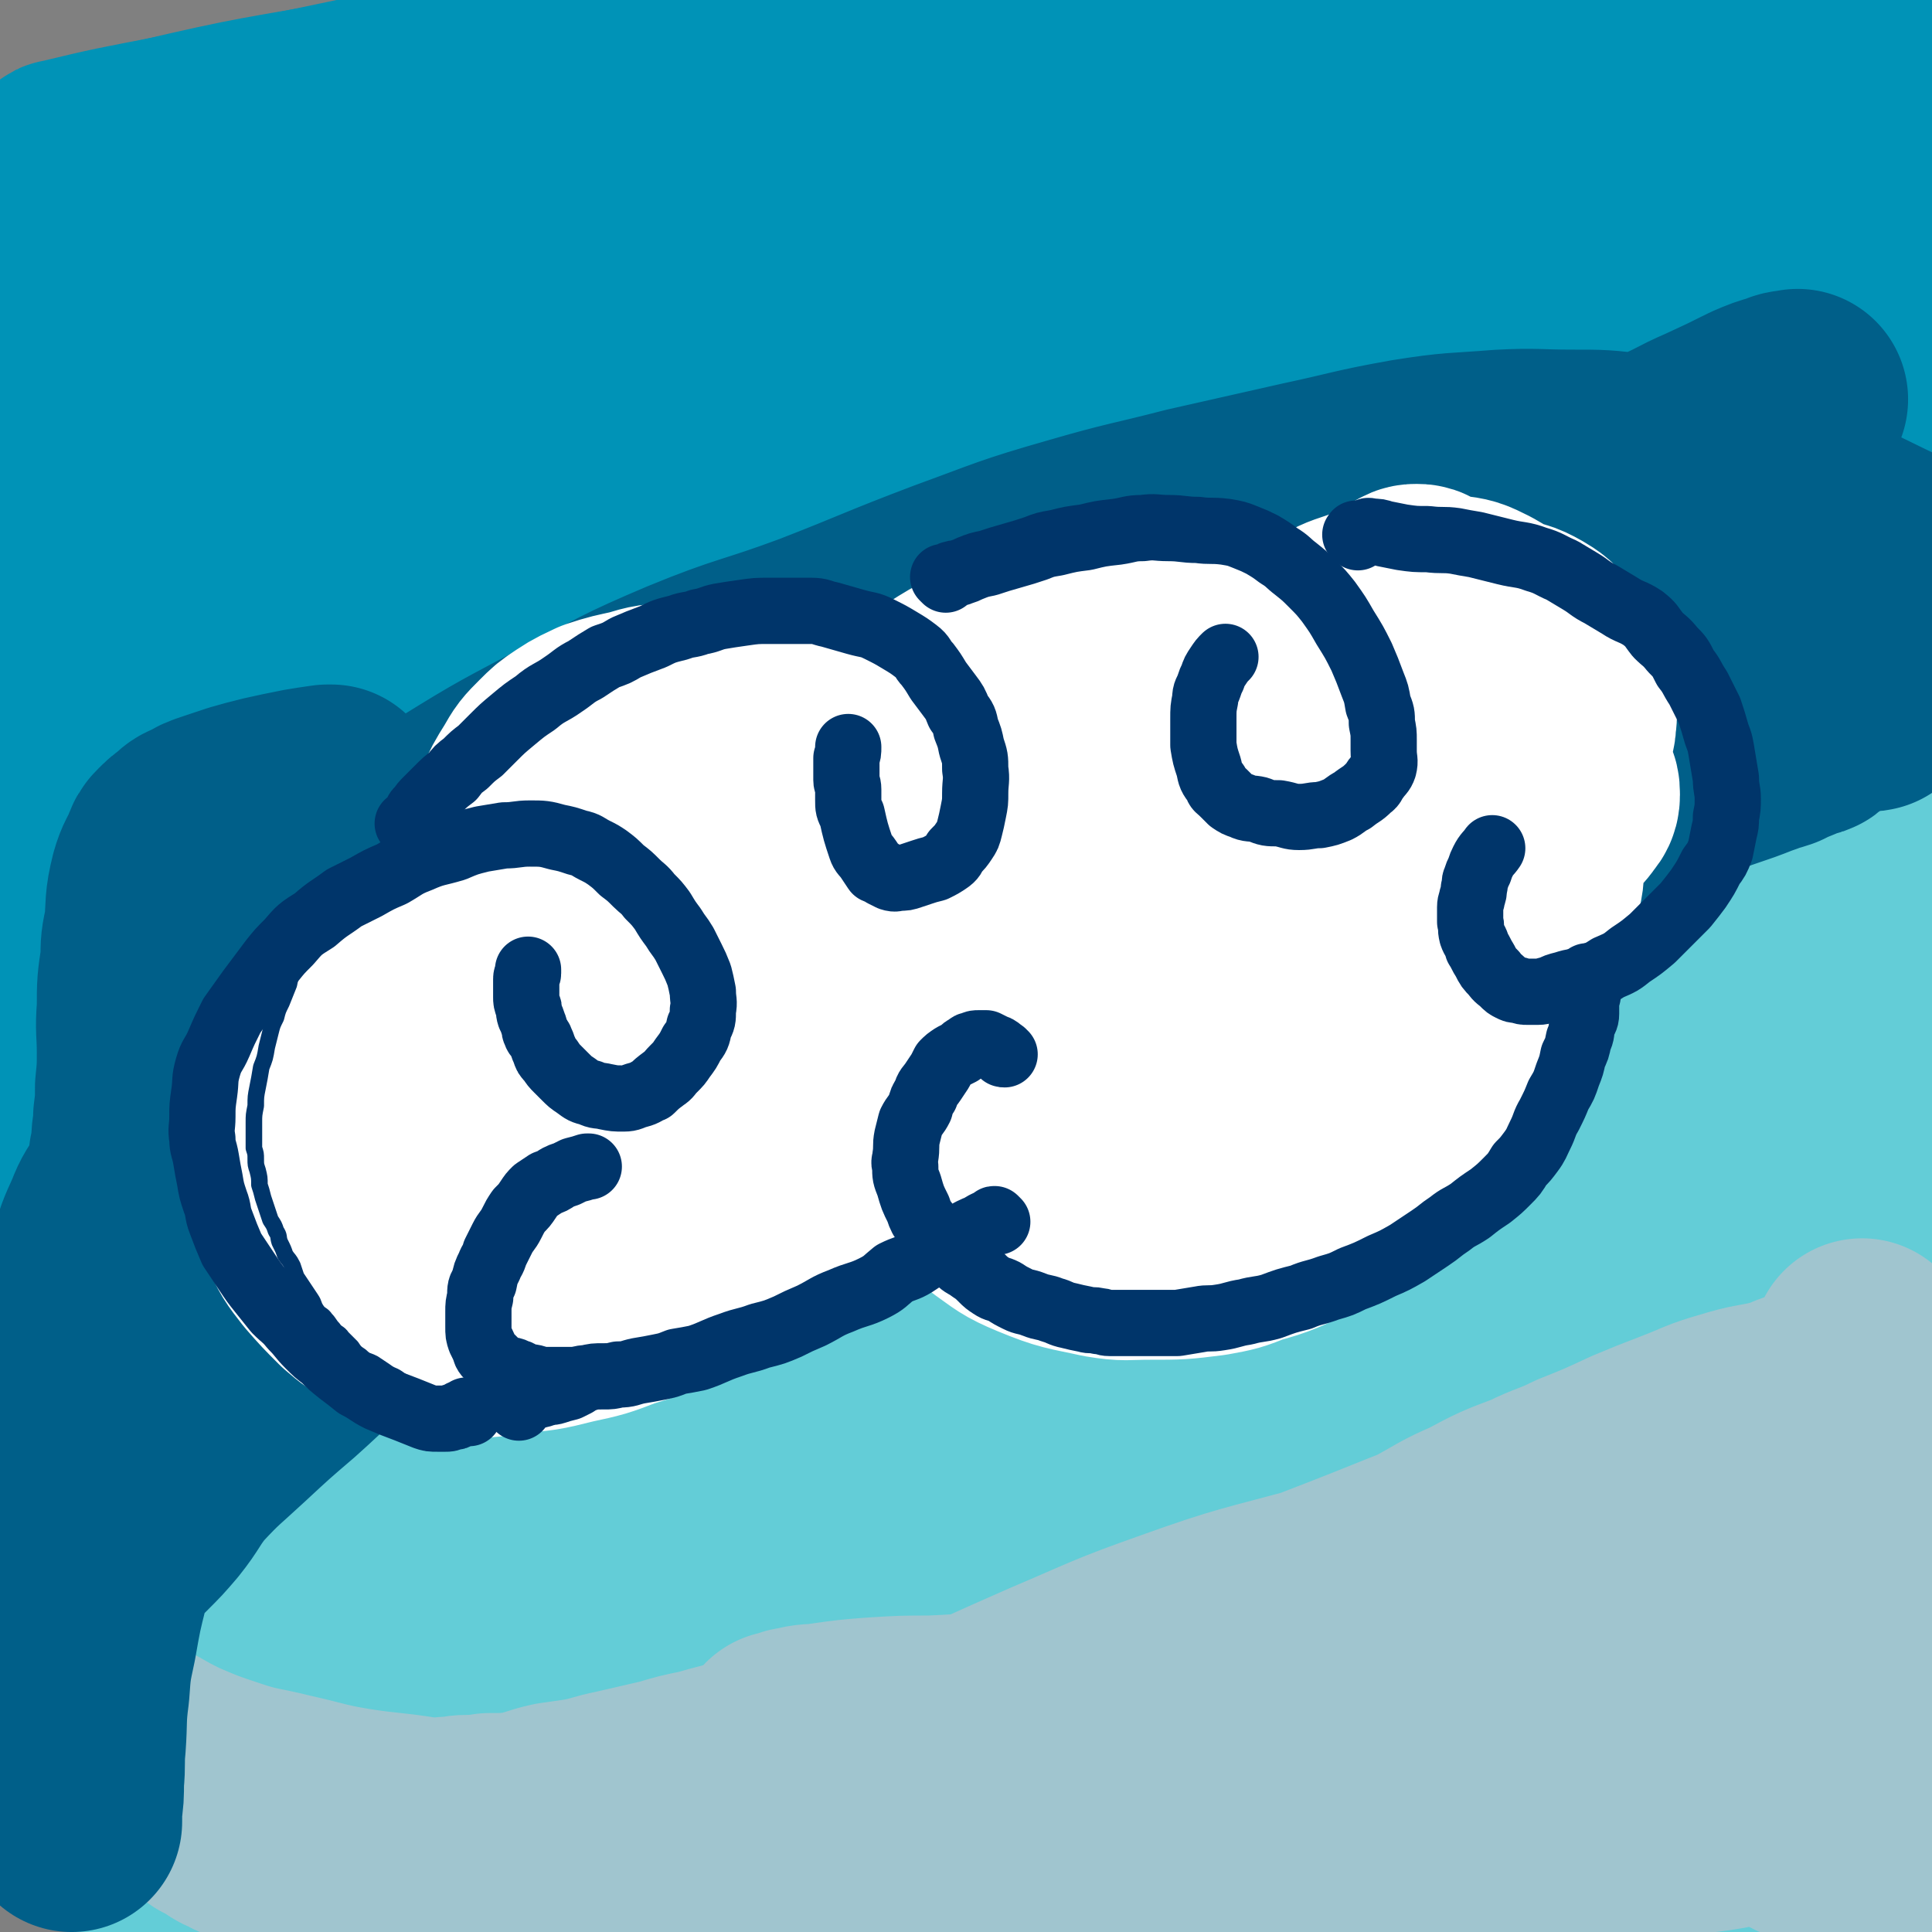 <svg viewBox='0 0 1050 1050' version='1.1' xmlns='http://www.w3.org/2000/svg' xmlns:xlink='http://www.w3.org/1999/xlink'><rect x="0" y="0" width="1050" height="1050" fill="#808080" stroke="none"/><g fill='none' stroke='rgb(0,147,183)' stroke-width='120' stroke-linecap='round' stroke-linejoin='round'><path d='M1011,186c-1,-1 -1,-1 -1,-1 -1,-1 0,0 0,0 0,-1 0,-2 -1,-4 -2,-2 -1,-3 -4,-5 -5,-4 -5,-5 -12,-7 -17,-7 -17,-7 -35,-11 -31,-7 -31,-7 -62,-10 -46,-5 -46,-5 -91,-7 -56,-4 -56,-4 -111,-7 -64,-2 -64,-1 -128,-2 -59,-1 -59,-2 -118,-2 -89,1 -89,2 -178,4 -27,0 -27,0 -54,0 -24,0 -24,0 -48,-2 -3,0 -6,0 -6,-1 1,-1 4,-2 7,-3 23,-9 22,-12 46,-17 77,-16 77,-15 156,-24 78,-9 78,-10 157,-12 151,-5 151,-4 303,-1 104,2 139,8 208,10 14,0 -20,-3 -41,-5 -150,-10 -150,-13 -301,-20 -83,-3 -83,-3 -167,0 -127,5 -127,6 -254,16 -41,3 -41,4 -81,11 -52,9 -52,10 -102,21 -13,3 -12,4 -24,8 -5,1 -9,2 -9,2 0,0 4,-3 9,-4 62,-12 62,-15 125,-23 97,-13 97,-15 195,-19 191,-8 192,-2 383,-5 85,-2 139,7 171,-4 15,-5 -38,-21 -78,-28 -82,-13 -83,-9 -167,-11 -86,-2 -86,-1 -172,2 -86,3 -86,2 -172,11 -78,8 -77,10 -155,23 -56,10 -57,9 -112,22 -41,10 -41,12 -81,24 0,1 0,1 0,2 '/><path d='M36,93c-1,-1 -2,-1 -1,-1 29,-7 30,-7 61,-13 127,-25 127,-28 255,-50 92,-15 92,-19 184,-24 192,-9 193,-8 385,-3 60,1 61,3 118,14 9,1 8,5 15,11 3,4 4,4 6,9 3,4 8,9 3,10 -33,8 -39,7 -79,8 -97,3 -97,-1 -193,2 -97,3 -97,4 -193,10 -102,7 -103,6 -205,17 -57,6 -58,6 -115,17 -35,7 -35,9 -70,19 -15,5 -16,4 -30,10 -5,2 -5,3 -8,7 -1,0 -1,0 0,1 11,1 11,2 24,2 54,-3 54,-4 109,-8 79,-6 79,-9 158,-12 92,-4 93,-7 185,-1 148,9 148,12 295,31 27,4 33,7 52,15 3,2 -3,6 -8,6 -65,-2 -65,-6 -131,-10 -93,-6 -93,-8 -186,-11 -104,-3 -104,-2 -208,-1 -107,2 -107,0 -213,9 -67,5 -67,7 -134,19 -36,7 -35,9 -70,19 -16,5 -15,6 -30,12 -5,2 -5,2 -9,4 -2,1 -4,2 -3,2 4,1 7,0 13,-1 58,-6 58,-8 116,-14 92,-9 92,-15 184,-17 199,-3 200,-5 399,8 141,9 227,20 281,36 24,7 -63,11 -126,10 -198,-4 -198,-16 -396,-20 -88,-2 -89,-2 -177,7 -82,9 -82,13 -163,29 -11,3 -11,4 -22,9 -3,2 -3,2 -5,4 -1,1 -1,2 0,2 10,2 11,2 21,2 58,-3 58,-5 116,-9 101,-6 101,-11 201,-12 112,0 112,3 224,11 154,12 154,11 307,30 35,5 35,8 68,18 6,2 15,7 11,7 -26,-1 -36,-5 -72,-9 -96,-13 -96,-17 -193,-25 -101,-9 -101,-8 -203,-8 -101,-1 -101,-1 -202,4 -74,4 -75,3 -149,13 -40,6 -40,7 -78,19 -15,4 -15,6 -28,13 -4,2 -4,3 -7,6 -1,1 -1,2 0,2 36,6 37,8 74,9 81,0 81,-5 162,-7 90,-3 90,-7 180,-2 195,10 197,7 390,31 46,5 44,14 89,28 18,5 38,10 36,11 -4,1 -24,-3 -48,-7 -99,-19 -98,-27 -197,-40 -104,-13 -105,-12 -211,-13 -214,-2 -215,-6 -428,7 -59,4 -59,11 -115,26 -5,2 -12,7 -8,8 26,1 34,-2 68,-5 83,-6 82,-9 165,-13 93,-5 93,-6 186,-5 109,0 109,-3 218,7 96,8 97,8 192,28 86,18 86,22 170,48 6,2 15,9 10,9 -24,1 -34,-1 -67,-6 -96,-13 -96,-19 -192,-30 -108,-11 -109,-10 -217,-14 -106,-4 -106,-6 -212,-1 -132,6 -133,9 -264,24 -10,1 -24,5 -18,8 15,7 29,10 60,12 82,3 83,-3 165,-4 96,-1 96,-4 193,-1 108,3 109,1 217,15 147,18 148,18 293,50 23,5 57,25 42,23 -63,-8 -98,-27 -198,-43 -102,-16 -102,-14 -205,-21 -113,-9 -114,-14 -227,-10 -154,5 -156,6 -307,28 -29,4 -49,11 -53,22 -3,9 18,15 39,17 69,7 70,2 140,2 98,-1 99,-9 197,-4 191,9 193,5 382,31 81,11 80,19 158,42 7,2 16,8 11,8 -38,5 -48,4 -97,2 -91,-6 -91,-11 -182,-18 -92,-6 -92,-9 -184,-9 -89,0 -90,1 -179,9 -76,6 -76,7 -152,19 -35,5 -35,5 -68,14 -12,3 -12,4 -23,10 -3,2 -6,3 -6,6 -1,3 0,6 4,6 45,8 46,10 92,11 84,1 84,-7 169,-7 101,-1 101,-3 201,5 174,13 176,10 348,37 43,7 59,18 81,30 6,3 -12,1 -23,-1 -97,-13 -96,-17 -193,-28 -97,-12 -97,-13 -194,-19 -104,-5 -105,-9 -209,-4 -139,5 -139,9 -278,25 -15,2 -16,3 -30,10 -4,2 -11,7 -7,8 22,4 29,3 58,3 95,-2 95,-7 190,-8 116,0 117,-2 233,5 113,7 113,10 226,22 87,10 89,2 174,21 59,14 59,20 114,46 6,3 4,6 6,12 1,2 3,5 1,5 -50,-9 -53,-12 -106,-22 -95,-19 -94,-24 -190,-36 -100,-12 -100,-10 -201,-13 -100,-3 -101,-8 -200,1 -114,10 -115,15 -227,38 -18,3 -17,6 -33,15 -5,2 -5,3 -10,7 -1,1 -3,3 -1,3 25,6 27,8 55,9 94,3 94,-1 188,0 115,1 116,-3 230,5 112,8 113,9 223,27 115,19 116,21 228,48 14,4 34,15 24,14 -90,-11 -111,-22 -224,-39 -94,-14 -94,-15 -189,-23 -97,-8 -98,-11 -195,-10 -67,1 -67,6 -134,14 -53,7 -53,7 -105,17 -27,6 -28,5 -54,14 -10,4 -11,5 -18,13 -4,4 -7,8 -3,10 26,14 30,17 64,22 81,13 82,8 164,13 95,6 95,1 189,10 106,10 106,13 211,29 108,18 108,19 215,39 7,2 21,7 14,5 -98,-22 -111,-31 -225,-53 -95,-18 -96,-22 -193,-26 -197,-8 -199,-10 -396,2 -59,4 -59,12 -116,28 -6,2 -8,5 -9,9 -1,1 1,3 4,3 57,2 57,3 114,1 91,-4 91,-10 183,-12 79,-2 79,-3 159,3 92,7 92,10 183,22 63,8 63,8 125,18 28,5 28,5 56,12 7,2 12,3 14,6 1,1 -4,1 -7,1 -49,-6 -48,-8 -97,-14 -81,-9 -81,-9 -162,-17 -77,-8 -77,-10 -155,-14 -56,-3 -56,-2 -112,-2 -26,0 -26,0 -53,1 -7,0 -12,1 -13,1 -1,0 5,-1 10,-2 49,-4 49,-5 99,-7 73,-3 73,-4 146,-4 76,1 76,2 152,5 68,3 68,3 136,7 40,3 40,3 81,6 28,1 28,1 57,3 14,1 14,2 28,2 9,0 9,0 18,-1 4,0 4,-1 9,-2 2,0 2,0 4,-1 1,-1 1,-1 2,-2 1,-3 2,-3 2,-7 0,-7 -1,-7 -1,-14 0,-10 0,-10 0,-21 0,-16 -1,-16 0,-31 0,-16 -1,-16 2,-31 3,-17 4,-17 9,-34 5,-13 6,-13 11,-26 7,-15 8,-15 14,-31 4,-13 6,-13 8,-27 3,-17 0,-17 0,-35 0,-14 0,-14 0,-29 0,-14 0,-14 0,-27 0,-10 0,-10 0,-19 0,-7 0,-7 0,-15 0,-4 0,-4 0,-8 0,-1 0,-1 0,-3 0,-1 0,-1 0,-2 0,0 0,-1 0,-1 0,1 1,2 0,3 -2,7 -2,7 -5,13 -6,10 -8,8 -14,19 -8,16 -8,17 -14,34 -5,14 -5,15 -9,29 -5,17 -5,17 -8,34 -2,11 -2,11 -4,22 -1,7 0,7 -1,14 -1,5 -2,5 -2,10 -1,2 0,2 0,5 0,1 0,1 0,1 0,1 0,1 0,1 -1,0 -1,0 -1,-1 -1,-8 -1,-8 -1,-16 -1,-16 -2,-16 -2,-32 -1,-24 -1,-24 0,-49 1,-19 0,-19 2,-38 3,-18 2,-18 7,-35 3,-14 4,-14 9,-27 5,-17 7,-24 11,-34 '/><path d='M55,271c-1,-1 -1,-1 -1,-1 -2,-4 -2,-4 -4,-7 -2,-5 -2,-5 -4,-9 -2,-4 -2,-4 -5,-7 -2,-2 -2,-2 -4,-4 -2,-2 -1,-2 -3,-4 -1,-1 -1,-1 -2,-1 0,0 -1,0 -1,0 -1,2 -1,3 -1,5 1,8 2,8 3,16 3,18 3,18 5,37 3,18 3,18 4,36 2,22 2,22 3,45 2,26 3,26 3,52 1,27 -1,27 -1,54 0,24 0,25 0,49 0,27 -1,27 -1,55 0,29 1,29 2,58 1,31 1,31 1,61 0,29 0,29 1,57 0,24 0,24 1,47 0,17 0,17 1,34 1,13 2,13 3,25 0,9 0,9 0,17 0,6 0,6 0,11 0,2 0,2 1,4 0,1 1,1 1,2 0,1 0,1 0,1 0,-3 0,-3 0,-7 0,-14 1,-14 1,-28 0,-24 1,-24 0,-49 -1,-27 -1,-27 -2,-54 -2,-27 -2,-27 -2,-55 -1,-23 -2,-23 -2,-46 0,-22 1,-22 1,-44 0,-21 0,-21 0,-43 1,-22 1,-22 2,-45 1,-25 1,-25 1,-49 0,-19 0,-19 -1,-37 -1,-9 0,-9 -1,-19 -1,-8 -1,-8 -2,-16 -1,-3 -1,-3 -1,-7 0,-1 0,-1 0,-2 0,0 0,0 0,0 0,2 0,2 0,4 0,15 0,15 0,30 0,28 2,28 1,56 0,32 -2,32 -2,64 -1,38 0,38 -1,76 -1,40 -1,40 -4,79 -2,32 -4,32 -5,63 -1,23 0,23 0,47 0,15 -1,15 -1,31 -1,8 0,8 0,16 0,5 0,5 0,9 0,2 0,2 0,5 0,1 0,1 0,2 0,1 0,1 0,2 0,0 0,0 0,0 1,-1 1,0 2,-1 0,-14 -1,-14 -1,-27 0,-27 0,-27 1,-55 0,-35 0,-35 1,-71 0,-34 0,-34 0,-68 0,-27 1,-27 0,-53 -1,-32 -1,-32 -3,-64 0,-9 0,-9 -2,-18 0,-5 -1,-5 -2,-10 0,-2 0,-2 -1,-4 0,0 0,-1 0,-1 0,1 0,2 0,4 1,14 1,14 2,29 1,28 2,28 2,56 0,37 0,37 -2,73 -1,33 -1,33 -5,66 -2,20 -3,20 -7,40 -1,3 -1,3 -2,6 '/></g>
<g fill='none' stroke='rgb(99,205,215)' stroke-width='120' stroke-linecap='round' stroke-linejoin='round'><path d='M973,429c-1,-1 -1,-1 -1,-1 -1,-1 0,0 0,0 -1,1 -2,0 -3,1 -4,1 -4,1 -7,3 -7,3 -7,4 -14,7 -14,6 -14,7 -29,12 -21,8 -22,7 -44,15 -28,11 -28,11 -56,22 -41,17 -41,18 -82,35 -36,16 -37,14 -73,30 -42,19 -41,20 -82,41 -36,18 -36,18 -72,37 -28,16 -28,16 -56,32 -16,10 -16,10 -31,20 -9,6 -9,6 -17,12 -3,3 -3,3 -7,5 0,1 -1,1 -1,1 3,-2 4,-3 9,-5 31,-16 31,-15 62,-31 49,-25 48,-26 98,-50 60,-29 59,-31 121,-56 63,-26 63,-25 128,-46 98,-33 99,-32 198,-62 21,-6 35,-10 42,-10 3,-1 -11,7 -22,10 -65,17 -67,12 -132,30 -57,16 -57,17 -112,37 -122,45 -123,43 -243,92 -57,23 -56,24 -110,53 -84,45 -84,46 -166,95 -33,20 -33,19 -65,41 -21,16 -20,17 -41,34 -9,7 -9,7 -18,15 -4,3 -5,4 -7,6 0,0 2,0 3,-1 18,-10 18,-11 36,-22 49,-29 49,-30 99,-57 57,-32 58,-32 117,-61 63,-31 63,-32 128,-60 62,-27 62,-25 126,-49 56,-21 56,-23 114,-40 39,-12 40,-10 80,-19 18,-4 18,-4 36,-7 5,-1 5,-2 11,-2 0,0 2,0 1,1 -12,7 -14,7 -27,13 -37,18 -36,20 -74,36 -50,23 -50,22 -101,44 -59,25 -59,24 -117,51 -119,56 -121,52 -237,114 -87,46 -86,49 -169,101 -27,16 -62,40 -52,35 23,-12 58,-37 118,-69 72,-39 71,-42 147,-73 163,-66 163,-68 331,-121 121,-38 123,-31 248,-60 20,-4 51,-11 41,-6 -33,16 -63,27 -129,48 -62,21 -64,16 -127,37 -65,21 -65,22 -128,47 -68,26 -68,27 -134,56 -61,26 -61,26 -121,55 -57,27 -57,27 -113,56 -39,20 -41,17 -77,41 -26,16 -23,20 -47,39 -13,11 -13,10 -27,20 -6,5 -6,5 -12,9 0,0 0,0 0,0 19,-7 19,-5 37,-13 65,-30 63,-33 128,-62 84,-38 84,-39 170,-73 88,-34 88,-38 179,-64 131,-36 132,-31 266,-61 31,-7 31,-6 62,-12 3,0 8,-1 6,0 -14,6 -19,7 -38,14 -55,18 -55,18 -111,36 -56,18 -57,16 -113,35 -58,20 -57,22 -114,44 -56,22 -57,21 -112,45 -49,21 -48,23 -96,47 -40,20 -40,21 -79,41 -17,8 -17,7 -34,15 -7,3 -7,3 -13,7 0,0 0,0 0,0 32,-12 32,-12 64,-25 67,-25 66,-27 135,-50 83,-29 82,-33 167,-54 147,-37 148,-36 297,-64 51,-9 54,-10 103,-11 5,0 9,7 5,9 -32,17 -38,17 -78,29 -56,16 -57,13 -115,27 -68,18 -69,17 -137,36 -124,35 -124,33 -247,74 -63,21 -74,25 -124,49 -5,2 7,4 14,3 63,-10 63,-12 125,-25 88,-18 88,-20 176,-36 76,-13 76,-15 153,-21 106,-9 107,-7 214,-8 31,0 38,2 63,5 3,0 -4,2 -7,2 -23,4 -23,4 -45,7 -51,8 -51,7 -103,14 -42,6 -42,6 -85,12 -36,5 -36,5 -73,10 -22,3 -22,3 -44,6 -9,2 -9,3 -18,4 -4,1 -4,1 -7,1 0,0 0,0 0,0 27,1 27,1 54,1 45,0 45,-1 90,-1 46,-1 46,-1 91,-1 28,0 28,0 57,0 15,0 15,0 30,0 7,0 7,0 14,0 2,0 2,-1 5,-1 2,0 2,0 3,0 1,0 1,0 1,0 0,-3 1,-3 0,-7 -2,-9 -2,-10 -5,-19 -5,-14 -7,-13 -13,-27 -9,-26 -11,-26 -17,-52 -6,-22 -5,-22 -7,-45 -2,-17 -2,-17 -1,-34 1,-18 1,-18 4,-36 3,-20 3,-20 8,-39 4,-19 5,-19 10,-38 5,-19 5,-19 10,-38 3,-15 3,-15 6,-30 2,-14 2,-14 5,-29 1,-11 1,-11 3,-23 0,-6 0,-6 1,-13 1,-4 1,-4 1,-9 0,-3 0,-3 0,-6 0,-2 0,-2 0,-5 0,-1 1,-1 1,-2 0,-1 0,-1 0,-1 0,0 0,0 0,0 1,6 1,6 1,13 2,15 2,15 3,31 1,27 0,27 1,54 1,27 3,27 3,54 0,28 -1,28 -2,55 -1,25 -1,25 -3,49 -2,22 -2,22 -4,44 -2,20 -3,20 -5,41 -1,8 0,9 -1,17 -1,10 -1,10 -2,20 -1,11 -1,11 -2,22 0,8 1,8 0,16 0,6 -1,6 -2,12 0,4 0,4 -1,8 -2,4 -1,5 -3,8 -3,3 -4,3 -8,5 -7,4 -7,5 -15,7 -18,3 -18,4 -37,4 -24,1 -24,-1 -49,-2 -28,-2 -28,-3 -55,-5 -29,-2 -28,-3 -57,-4 -30,-2 -30,-2 -60,-2 -30,0 -30,0 -60,1 -30,2 -30,2 -60,4 -25,1 -25,1 -49,3 -18,2 -18,2 -36,4 -7,0 -7,0 -15,0 -3,0 -3,0 -6,0 0,0 -1,-1 0,-1 16,-5 16,-5 33,-9 39,-10 38,-11 77,-19 40,-9 40,-9 81,-16 42,-7 42,-7 84,-11 36,-3 36,-2 73,-3 27,-1 27,-1 54,-1 20,0 20,0 39,0 18,0 18,0 35,0 13,0 13,0 25,-1 19,-2 19,-2 38,-5 13,-2 13,-2 26,-6 5,-2 6,-2 10,-5 3,-3 3,-3 5,-7 2,-5 2,-5 2,-10 1,-9 1,-9 0,-18 -2,-22 1,-23 -6,-43 -10,-28 -13,-27 -27,-53 -11,-23 -12,-23 -23,-46 -10,-18 -9,-19 -18,-37 -6,-12 -6,-11 -12,-23 -5,-10 -5,-10 -9,-20 -2,-6 -3,-6 -4,-13 -1,-3 -1,-3 -1,-6 0,0 0,-1 0,-1 0,0 0,1 0,1 1,3 2,3 4,6 4,11 5,10 9,22 4,16 4,16 6,34 2,16 2,17 2,33 1,15 1,15 0,29 -1,12 -2,12 -3,23 -1,12 0,12 0,24 -1,5 0,5 -1,10 -1,3 -2,4 -4,6 '/></g>
<g fill='none' stroke='rgb(160,197,207)' stroke-width='120' stroke-linecap='round' stroke-linejoin='round'><path d='M839,912c-1,-1 -1,-1 -1,-1 -1,-1 0,0 0,0 1,-1 0,-1 1,-2 0,-1 1,-1 1,-2 0,0 0,0 0,0 -3,0 -3,-1 -7,-1 -16,1 -16,2 -32,4 -29,5 -29,5 -57,10 -31,5 -31,5 -63,11 -30,5 -30,3 -60,9 -29,6 -30,7 -58,15 -26,7 -26,7 -52,17 -13,4 -13,5 -26,11 -11,4 -10,4 -21,8 -4,2 -4,1 -9,2 0,1 -2,1 -1,1 0,0 1,-1 3,-1 18,-11 17,-12 36,-22 36,-18 37,-17 73,-34 44,-21 43,-23 87,-43 40,-18 40,-17 81,-33 41,-16 40,-17 82,-30 37,-12 38,-12 76,-21 25,-6 26,-5 52,-9 12,-2 12,-2 24,-3 6,-1 6,-1 11,-1 3,0 3,-1 5,0 1,0 1,1 1,2 -1,1 -2,0 -3,1 -15,5 -14,6 -29,10 -29,8 -29,6 -58,14 -42,10 -42,11 -84,21 -45,11 -46,10 -91,22 -40,11 -41,10 -80,24 -34,12 -34,13 -67,27 -34,15 -34,15 -68,31 -6,3 -5,4 -11,7 -2,2 -3,1 -5,3 0,0 0,0 1,0 13,-4 13,-4 27,-8 39,-12 39,-12 77,-25 54,-19 53,-20 107,-38 56,-18 56,-17 113,-33 69,-20 69,-21 139,-39 11,-3 11,-3 23,-4 6,-1 7,-1 13,0 1,0 1,2 1,4 -2,8 0,10 -5,17 -10,14 -11,14 -24,26 -24,21 -24,21 -50,40 -28,20 -29,19 -58,39 -27,17 -26,18 -53,35 -19,12 -19,11 -38,22 -11,7 -11,7 -22,13 -4,2 -4,3 -8,5 -1,1 -3,1 -2,1 4,-2 6,-2 11,-5 24,-12 24,-12 47,-24 26,-15 26,-15 51,-31 24,-15 24,-16 48,-32 22,-15 22,-15 43,-30 20,-14 21,-13 40,-28 10,-9 8,-11 19,-19 11,-8 11,-8 24,-14 10,-5 10,-5 22,-8 4,0 5,-1 9,1 3,2 3,3 5,8 4,8 5,8 5,17 1,12 0,13 -2,25 -4,14 -4,14 -9,28 -4,10 -4,10 -9,19 -4,9 -4,9 -9,17 -4,7 -4,6 -8,13 -3,5 -3,5 -6,10 -3,4 -3,5 -7,7 -11,7 -11,7 -23,11 -14,5 -15,5 -30,7 -24,5 -24,4 -49,7 -29,4 -29,4 -57,6 -30,3 -30,3 -59,5 -35,2 -35,2 -70,5 -31,3 -31,3 -62,6 -25,3 -26,2 -51,5 -22,2 -22,3 -44,4 -17,2 -17,2 -33,2 -9,1 -9,1 -17,0 -3,0 -3,0 -5,-1 0,0 -1,0 -1,0 11,-4 11,-5 22,-7 34,-7 34,-7 68,-12 44,-7 44,-5 88,-11 43,-5 42,-5 85,-10 36,-4 36,-4 73,-7 27,-2 27,-2 54,-4 19,0 19,0 38,0 15,0 15,0 30,2 8,0 8,0 17,2 5,0 4,1 9,2 2,0 2,0 4,1 2,0 2,0 3,0 0,0 -1,0 -1,0 -6,0 -6,0 -13,-1 -24,-3 -24,-3 -48,-7 -36,-6 -36,-7 -72,-13 -44,-6 -44,-6 -88,-11 -42,-5 -42,-5 -84,-8 -38,-3 -38,-4 -75,-5 -30,-1 -30,0 -60,0 -23,0 -23,1 -47,2 -15,0 -15,0 -31,1 -13,1 -13,1 -27,3 -7,1 -7,0 -14,2 -3,0 -3,1 -6,2 -1,0 -1,0 -2,0 0,0 0,0 0,0 11,1 11,2 22,2 33,1 34,1 67,1 46,0 46,-1 93,-2 50,-1 50,-1 100,-2 51,-1 51,-1 102,-3 76,-2 76,-3 152,-5 27,-1 27,0 55,-1 19,-1 19,-1 38,-4 3,0 3,-1 4,-2 2,-2 3,-2 4,-4 2,-6 1,-7 1,-13 0,-14 0,-14 0,-27 0,-19 1,-19 0,-38 -1,-12 -1,-12 -4,-23 -2,-9 -2,-9 -6,-18 -1,-4 -2,-4 -3,-9 -1,-2 -1,-2 -1,-5 -1,0 -1,0 -1,-1 0,-1 0,-1 0,-1 0,0 0,1 0,1 1,4 1,4 1,7 2,14 2,14 2,28 1,14 0,14 0,28 -1,18 0,18 -1,37 -1,14 -3,13 -4,27 -1,17 0,17 -1,34 -2,11 -3,10 -5,21 -1,6 -1,6 -2,12 -2,5 -1,5 -3,8 -3,3 -3,3 -6,5 -4,2 -3,3 -7,4 -6,1 -6,0 -12,-1 -13,-3 -14,-2 -26,-5 -8,-3 -7,-4 -15,-7 -5,-2 -5,-2 -10,-4 -2,-1 -2,-1 -4,-2 -1,-1 -1,-1 -3,-2 -1,0 -1,0 -2,-2 0,-2 0,-2 1,-5 1,-5 0,-5 3,-10 4,-8 5,-8 10,-16 8,-14 9,-13 16,-27 6,-14 6,-14 11,-28 6,-19 5,-19 9,-38 3,-17 3,-17 4,-34 2,-16 2,-16 3,-33 0,-10 0,-10 1,-21 1,-9 0,-9 1,-17 0,-6 0,-6 1,-11 0,-2 0,-2 1,-5 0,0 0,0 0,-1 0,0 0,-1 0,-1 0,0 0,1 0,1 0,1 0,1 0,3 0,4 0,4 -1,8 -1,9 -1,9 -4,17 -2,7 -3,8 -7,14 -6,8 -7,8 -13,15 -8,9 -9,9 -17,17 -8,8 -7,9 -16,17 -11,9 -11,9 -23,17 -10,7 -10,8 -21,14 -12,6 -13,5 -25,10 -13,4 -13,4 -26,8 -10,3 -10,2 -20,5 -11,3 -11,3 -22,6 -11,4 -11,4 -22,8 -11,4 -11,5 -23,8 -14,5 -14,4 -28,8 -11,4 -11,4 -22,7 -14,4 -14,5 -29,8 -12,3 -12,3 -24,5 -14,3 -14,3 -29,5 -15,2 -15,2 -30,3 -18,2 -18,2 -35,3 -16,1 -16,1 -32,2 -17,1 -17,1 -34,2 -11,1 -11,1 -21,2 -14,2 -14,1 -29,3 -12,2 -12,3 -24,6 -11,2 -12,2 -23,5 -15,3 -15,3 -29,7 -10,2 -10,2 -20,5 -13,3 -13,3 -26,6 -10,2 -10,3 -21,5 -7,1 -7,1 -14,2 -9,2 -9,3 -18,5 -9,1 -9,1 -18,1 -6,1 -6,1 -12,1 -5,0 -5,1 -11,1 -7,1 -7,1 -14,1 -9,0 -9,-1 -17,0 -7,1 -7,2 -13,3 -6,0 -6,0 -12,0 -6,0 -6,1 -11,1 -6,0 -6,1 -12,1 -5,0 -5,-1 -11,-1 -5,0 -5,0 -10,-1 -4,-1 -4,-1 -8,-2 -3,0 -3,0 -6,-2 -3,-1 -3,-1 -6,-3 -3,-2 -3,-2 -7,-4 -3,-3 -3,-3 -7,-6 -4,-3 -4,-3 -9,-7 -5,-3 -5,-3 -10,-7 -4,-3 -4,-3 -8,-6 -3,-3 -3,-3 -6,-5 -3,-2 -3,-2 -5,-4 -2,-1 -1,-1 -3,-3 -1,0 -1,0 -2,-1 -1,0 -1,0 -2,-1 0,0 0,0 -1,-1 0,0 0,0 -1,-1 0,0 0,0 0,0 0,0 0,0 0,0 0,0 0,0 0,0 -1,-1 0,0 0,0 0,0 0,0 0,0 0,0 -1,-1 0,0 1,1 2,2 4,3 6,3 6,3 13,6 7,4 7,4 15,8 14,6 14,6 29,11 15,5 16,4 32,8 18,4 18,5 36,8 19,3 19,2 38,5 15,2 15,3 31,5 19,2 20,2 39,3 15,1 15,1 29,1 17,0 17,0 34,0 11,0 11,1 22,0 11,-1 11,-1 21,-2 12,-2 12,-2 23,-4 9,-2 9,-3 17,-5 13,-4 13,-4 25,-9 12,-4 12,-4 24,-9 14,-5 14,-5 29,-10 15,-5 16,-5 31,-10 15,-5 15,-5 30,-10 16,-6 17,-6 33,-14 17,-8 16,-9 33,-18 16,-9 16,-9 32,-17 17,-8 17,-7 34,-15 14,-7 13,-8 26,-16 17,-10 17,-10 34,-19 13,-7 13,-8 27,-14 15,-8 15,-8 31,-14 12,-6 13,-5 25,-11 15,-6 15,-6 30,-13 12,-5 12,-5 25,-10 13,-5 13,-6 27,-10 13,-4 13,-3 26,-6 10,-3 10,-5 20,-6 15,-3 15,-2 30,-3 14,-1 14,-1 28,-1 3,0 3,1 6,1 '/></g>
<g fill='none' stroke='rgb(0,95,137)' stroke-width='120' stroke-linecap='round' stroke-linejoin='round'><path d='M46,860c-1,-1 -1,-1 -1,-1 -1,-1 0,0 0,0 0,0 0,0 0,0 1,-1 0,-1 1,-2 1,-1 1,-1 2,-2 2,-2 2,-2 4,-4 4,-4 4,-4 8,-8 5,-5 5,-5 10,-10 7,-7 7,-7 13,-14 8,-10 7,-11 15,-21 13,-14 13,-13 27,-26 14,-13 14,-13 28,-25 18,-16 17,-17 35,-30 20,-15 21,-14 42,-28 20,-13 20,-13 41,-25 22,-13 21,-14 45,-25 25,-13 26,-11 52,-22 24,-10 24,-9 48,-19 29,-11 29,-12 58,-23 28,-10 28,-10 56,-19 27,-8 27,-6 54,-15 26,-8 26,-9 52,-19 24,-10 24,-11 49,-20 25,-10 25,-9 51,-17 26,-9 26,-8 52,-17 24,-9 23,-10 47,-19 16,-7 16,-8 32,-14 16,-6 16,-6 32,-12 12,-4 12,-4 25,-8 12,-4 12,-4 24,-8 8,-3 8,-2 17,-5 4,-2 4,-2 9,-4 2,-1 2,-1 5,-2 1,-1 1,-1 2,-1 1,0 1,-1 2,-1 1,0 1,0 1,0 -1,1 -1,1 -3,1 -5,2 -5,2 -10,4 -9,3 -9,4 -18,7 -15,6 -15,5 -30,11 -15,6 -14,6 -29,13 -19,8 -19,8 -37,17 -21,9 -21,9 -42,17 -20,8 -21,7 -41,15 -27,9 -27,9 -54,19 -29,11 -28,12 -57,22 -29,9 -30,7 -59,15 -26,7 -26,6 -51,14 -26,7 -26,7 -51,16 -25,8 -25,9 -51,18 -24,9 -24,8 -48,17 -25,9 -25,9 -49,19 -24,11 -24,12 -48,23 -24,12 -25,11 -49,22 -23,11 -23,11 -45,23 -20,11 -19,12 -39,23 -16,9 -16,8 -32,17 -11,6 -10,7 -20,13 -8,5 -8,4 -16,9 -4,2 -4,3 -8,5 -3,2 -3,2 -6,4 -1,1 -1,0 -3,1 0,0 0,1 -1,1 0,0 0,0 0,0 2,-1 2,-1 3,-3 7,-5 7,-5 13,-10 13,-10 12,-10 25,-20 13,-11 13,-11 27,-22 16,-13 16,-13 32,-25 17,-14 17,-15 34,-28 21,-16 21,-16 43,-31 26,-17 26,-18 53,-34 26,-15 26,-14 53,-28 24,-13 25,-12 49,-24 23,-13 22,-14 46,-26 24,-13 25,-12 49,-23 26,-11 26,-11 52,-23 28,-13 27,-14 56,-26 27,-12 27,-11 54,-22 25,-11 25,-11 50,-22 29,-12 29,-14 58,-25 29,-10 29,-9 58,-18 27,-8 27,-7 54,-16 17,-5 16,-7 33,-13 11,-4 11,-4 23,-7 7,-3 7,-2 14,-4 3,-1 3,-1 6,-2 2,-1 2,0 4,-1 1,0 2,-1 2,-1 0,0 1,1 0,1 -4,2 -4,2 -8,3 -18,7 -18,8 -36,13 -28,7 -28,6 -56,12 -33,6 -33,5 -67,12 -36,7 -37,6 -72,15 -39,10 -38,12 -76,23 -34,11 -34,11 -68,21 -37,12 -38,10 -74,24 -36,13 -35,15 -70,30 -30,13 -31,11 -60,26 -30,16 -29,19 -59,36 -24,13 -25,11 -49,25 -32,18 -31,20 -62,39 -19,13 -20,12 -39,26 -14,9 -13,10 -27,21 -7,6 -7,5 -15,11 -5,4 -4,5 -9,9 -2,2 -3,1 -5,3 -2,1 -1,2 -3,4 0,0 -1,0 -2,1 0,0 0,0 0,0 0,0 0,0 0,0 13,-10 12,-11 25,-21 24,-18 25,-17 49,-35 28,-21 28,-21 57,-41 31,-23 30,-24 63,-45 33,-21 34,-20 67,-40 34,-20 33,-22 68,-40 36,-19 37,-18 74,-34 41,-17 40,-18 82,-32 44,-14 44,-13 89,-24 82,-20 82,-20 164,-38 26,-6 26,-6 51,-10 29,-4 29,-3 57,-6 6,-1 6,-1 12,-1 3,0 3,0 7,0 2,0 2,1 4,1 2,0 2,0 5,0 2,1 2,1 5,2 2,1 2,1 5,2 1,1 2,1 3,2 1,1 1,1 1,3 1,2 0,2 1,5 0,2 1,2 1,4 0,2 -1,2 -1,5 0,2 0,2 0,5 0,3 1,3 1,5 1,4 0,4 1,7 1,5 2,5 3,9 1,5 1,5 2,10 1,5 1,5 1,9 0,4 0,4 0,7 0,2 0,2 0,4 0,2 0,2 0,3 0,2 0,2 -1,3 0,1 0,1 -1,1 -1,0 -2,0 -3,0 -6,-1 -6,-2 -12,-3 -12,-4 -12,-4 -25,-7 -20,-6 -20,-6 -41,-10 -21,-4 -21,-4 -43,-6 -25,-3 -25,-4 -50,-5 -27,-2 -27,-1 -55,0 -29,2 -29,1 -59,5 -29,3 -29,2 -58,8 -32,7 -32,9 -64,18 -29,8 -29,8 -57,16 -30,8 -30,7 -59,16 -26,7 -27,7 -51,18 -28,12 -27,14 -55,28 -26,12 -27,10 -52,23 -29,16 -28,18 -56,34 -20,12 -20,11 -41,22 -21,11 -21,11 -42,23 -23,13 -23,13 -46,26 -12,7 -12,6 -24,14 -13,8 -13,8 -25,18 -9,7 -9,7 -17,16 -6,7 -6,7 -11,14 -4,7 -5,7 -8,15 -5,11 -5,11 -8,22 -3,11 -3,11 -5,22 -2,10 -2,10 -3,19 -1,13 -1,13 -1,25 0,13 0,13 0,26 0,13 -1,13 -1,25 0,15 0,15 -1,29 0,12 -1,12 -1,25 -1,13 0,13 -1,25 0,12 0,12 -1,24 0,9 0,9 0,18 0,8 0,8 0,15 0,7 0,7 0,14 0,5 0,5 0,10 0,4 0,4 0,8 0,3 -1,3 -1,5 0,2 0,2 0,5 0,1 0,1 0,2 0,1 0,1 0,3 0,1 0,1 0,2 0,0 0,0 0,1 0,0 0,0 0,1 0,0 0,0 0,0 0,0 0,0 0,0 -1,-3 0,-4 0,-7 1,-7 1,-7 1,-15 1,-10 0,-10 1,-20 1,-14 0,-14 2,-29 1,-14 1,-14 4,-28 3,-17 3,-17 7,-33 3,-14 3,-14 8,-27 7,-18 7,-18 15,-35 8,-15 8,-15 17,-29 11,-18 11,-18 24,-35 12,-15 12,-15 25,-29 15,-16 15,-16 31,-31 17,-16 16,-17 34,-32 20,-16 21,-15 43,-29 25,-16 24,-17 50,-32 27,-15 28,-13 55,-27 28,-15 27,-16 55,-31 25,-14 26,-14 51,-27 30,-16 31,-15 61,-31 25,-14 25,-16 51,-29 25,-12 26,-11 51,-23 25,-12 25,-12 49,-25 24,-12 24,-11 47,-23 18,-9 18,-8 35,-18 19,-10 18,-10 36,-21 21,-11 21,-11 41,-22 15,-7 15,-7 30,-15 17,-9 17,-8 33,-19 10,-5 9,-6 18,-13 8,-6 8,-6 16,-12 8,-6 8,-6 17,-11 7,-5 7,-4 15,-8 4,-2 3,-3 7,-4 3,-1 3,-1 5,-1 1,-1 1,-1 3,-2 0,0 0,0 0,0 0,0 0,0 0,0 -4,1 -4,0 -8,2 -7,2 -7,2 -14,5 -12,6 -12,6 -25,12 -14,6 -13,7 -28,13 -17,8 -17,8 -34,15 -20,7 -20,6 -39,13 -23,8 -23,9 -46,17 -26,10 -26,11 -53,20 -29,9 -29,9 -59,17 -29,8 -29,7 -58,14 -29,7 -29,7 -58,15 -27,8 -27,8 -54,17 -23,7 -23,8 -46,15 -20,6 -20,6 -40,11 -20,5 -20,5 -40,9 -22,5 -23,5 -45,10 -22,6 -22,7 -45,14 -21,6 -20,6 -42,12 -20,6 -20,6 -41,11 -14,4 -15,4 -30,7 -11,2 -11,2 -22,3 -7,1 -7,1 -13,2 -3,0 -3,1 -7,1 -2,0 -2,0 -5,0 -1,0 -1,0 -2,0 -1,0 -1,0 -2,0 0,0 0,0 -1,0 0,0 0,0 -1,0 0,0 0,0 0,0 0,0 -1,0 0,0 1,-3 2,-3 5,-5 8,-6 8,-6 16,-11 10,-7 10,-7 20,-13 6,-4 7,-4 14,-7 2,-2 2,-2 4,-3 1,-1 1,-1 2,-1 0,0 0,0 0,0 -1,0 -1,0 -2,0 -7,1 -7,1 -13,2 -10,2 -10,2 -19,4 -8,2 -8,2 -15,4 -6,2 -6,2 -12,4 -6,2 -6,2 -11,5 -3,1 -3,1 -6,4 -3,2 -3,2 -6,5 -2,2 -2,2 -3,5 -3,7 -4,7 -6,14 -3,12 -2,13 -3,25 -2,9 -2,9 -2,18 -2,13 -2,13 -2,26 -1,12 0,12 0,24 0,9 0,9 -1,19 0,8 0,8 -1,16 0,7 -1,7 -1,13 0,3 0,3 0,5 0,2 -1,2 -1,4 -1,0 0,0 0,1 0,0 0,0 0,0 0,-1 0,-1 0,-3 2,-6 2,-6 4,-11 6,-14 5,-15 12,-28 9,-15 8,-16 19,-29 17,-21 17,-21 37,-39 22,-22 23,-22 48,-41 26,-20 26,-21 54,-39 29,-18 30,-18 60,-34 32,-17 32,-18 65,-32 34,-14 35,-12 70,-25 36,-14 36,-15 73,-29 33,-12 33,-13 68,-23 31,-9 31,-8 62,-16 31,-7 31,-7 62,-14 28,-6 28,-7 56,-12 25,-4 25,-3 50,-5 19,-1 19,0 38,0 17,0 17,0 33,2 15,2 14,3 28,6 18,5 18,4 35,10 18,6 19,6 36,14 25,11 25,12 49,23 2,1 2,1 3,2 '/></g>
<g fill='none' stroke='rgb(255,255,255)' stroke-width='120' stroke-linecap='round' stroke-linejoin='round'><path d='M530,506c-1,-1 -1,-1 -1,-1 -1,-1 0,0 0,0 0,0 0,0 0,0 0,0 0,0 0,0 -1,-1 0,0 0,0 0,0 0,0 0,0 0,-1 0,-1 0,-2 0,-2 0,-2 -1,-4 -1,-3 -1,-2 -2,-5 -2,-4 -2,-4 -4,-8 -3,-5 -3,-5 -7,-10 -4,-6 -4,-6 -9,-12 -5,-7 -5,-7 -11,-14 -6,-7 -6,-7 -12,-13 -8,-8 -8,-8 -17,-15 -12,-8 -12,-8 -24,-14 -11,-6 -11,-7 -22,-12 -15,-5 -15,-4 -30,-7 -11,-1 -11,-1 -23,-1 -11,0 -11,0 -21,3 -9,2 -10,2 -19,5 -6,3 -7,3 -13,7 -6,4 -6,4 -11,9 -6,6 -6,6 -10,13 -5,8 -5,8 -9,17 -3,9 -4,9 -6,18 -2,11 -2,11 -3,22 -1,11 -1,11 -1,23 0,10 0,10 0,20 1,12 1,12 2,23 1,8 1,8 2,17 1,6 1,6 2,12 1,5 1,4 3,9 1,3 1,2 2,5 1,2 0,2 1,4 0,2 1,1 1,3 0,1 0,1 0,2 0,1 0,1 0,1 0,1 0,1 0,1 0,0 0,0 0,0 0,0 0,0 0,0 -1,-1 -1,-1 -1,-1 -2,-2 -2,-2 -3,-4 -2,-6 -2,-6 -3,-11 -2,-7 -3,-6 -4,-13 -2,-8 -1,-8 -1,-17 0,-10 0,-10 0,-20 1,-11 1,-11 2,-21 2,-8 1,-9 4,-16 4,-8 4,-8 10,-15 8,-10 9,-10 19,-18 10,-9 10,-9 22,-15 13,-7 13,-7 27,-10 12,-3 12,-3 24,-3 13,-1 14,-1 27,1 12,2 12,3 22,8 7,3 7,3 13,8 5,4 5,4 9,9 6,9 7,9 11,18 5,11 4,11 7,22 3,8 3,8 4,16 1,5 0,5 0,11 0,3 -1,3 -1,7 -1,2 -1,2 -2,4 0,0 0,1 -1,1 -2,1 -2,1 -4,0 -7,-2 -8,-2 -14,-6 -8,-5 -8,-6 -15,-12 -8,-7 -7,-8 -14,-15 -8,-8 -8,-8 -16,-15 -9,-7 -9,-7 -19,-12 -7,-4 -7,-4 -15,-6 -6,-1 -6,-2 -12,-1 -6,1 -7,2 -12,5 -7,4 -8,4 -14,10 -7,7 -7,8 -12,16 -6,10 -5,10 -9,20 -3,11 -4,11 -6,21 -1,9 -1,9 -1,18 0,6 0,6 2,12 1,3 1,3 3,6 1,3 0,3 2,6 1,1 1,1 2,2 1,1 0,1 1,2 0,0 0,0 0,0 0,0 0,0 0,0 -2,-2 -2,-2 -4,-5 -3,-4 -3,-5 -7,-9 -6,-6 -6,-7 -13,-11 -11,-7 -11,-7 -23,-13 -9,-4 -9,-4 -18,-7 -9,-3 -9,-4 -18,-5 -11,-2 -11,-2 -22,-1 -9,0 -9,1 -17,3 -6,2 -7,2 -12,5 -6,3 -6,3 -10,8 -5,5 -5,5 -8,11 -4,7 -5,7 -7,15 -3,8 -4,9 -4,18 -1,12 0,12 1,24 1,9 2,9 4,18 3,10 2,11 7,20 4,9 4,9 11,18 7,8 7,8 15,16 7,6 7,6 15,10 10,5 11,6 22,9 10,3 11,3 22,3 12,1 12,0 24,-2 16,-1 16,-1 32,-5 14,-3 14,-3 27,-8 16,-5 16,-5 32,-11 12,-5 11,-6 23,-11 12,-5 12,-4 24,-10 9,-4 9,-4 17,-9 6,-4 6,-4 11,-10 5,-5 5,-5 9,-11 4,-7 4,-7 7,-14 2,-7 2,-7 4,-15 2,-7 2,-7 4,-15 1,-5 1,-5 1,-10 1,-4 1,-4 0,-7 0,-3 -1,-3 -1,-6 -1,-2 -1,-2 -1,-3 -1,-1 -1,-1 -2,-1 -4,-2 -4,-3 -8,-4 -7,-1 -8,-1 -15,0 -9,1 -9,2 -17,5 -11,5 -11,5 -21,11 -11,7 -12,6 -22,14 -9,7 -8,8 -16,16 -9,8 -9,8 -18,16 -9,8 -9,9 -20,16 -8,5 -8,6 -17,10 -9,4 -9,4 -20,6 -12,3 -12,3 -24,2 -9,0 -9,-1 -17,-3 -6,-2 -6,-3 -12,-5 -2,-2 -2,-2 -4,-4 -2,-1 -2,0 -4,-1 0,0 0,0 0,0 0,0 0,0 0,0 3,1 3,1 7,3 8,3 8,3 17,5 9,3 9,3 18,5 15,2 15,3 29,2 12,-1 12,-1 24,-5 15,-5 16,-5 30,-13 14,-8 13,-9 26,-19 15,-12 15,-12 30,-25 12,-11 11,-11 22,-23 8,-8 7,-9 15,-18 5,-6 5,-6 12,-12 3,-3 4,-3 8,-6 3,-2 3,-3 6,-4 3,-1 3,-1 6,-1 2,0 3,0 4,2 3,3 3,3 5,7 3,8 3,8 5,16 3,8 3,8 6,17 4,9 4,9 7,19 4,10 4,10 9,19 4,9 3,10 9,18 8,9 9,8 19,16 10,7 10,8 22,13 17,7 17,6 35,10 12,2 12,1 24,1 17,0 17,0 33,-2 11,-2 11,-2 21,-6 15,-4 15,-5 29,-11 11,-4 12,-4 23,-10 8,-5 8,-5 15,-10 7,-5 6,-6 13,-10 8,-6 8,-5 16,-10 3,-3 4,-3 6,-6 4,-4 5,-4 6,-10 2,-7 2,-8 1,-16 -1,-9 -1,-9 -6,-17 -7,-11 -7,-11 -16,-20 -15,-13 -15,-14 -31,-24 -16,-9 -17,-10 -35,-15 -15,-5 -15,-5 -31,-5 -19,-1 -19,-1 -37,2 -13,3 -13,4 -26,8 -14,5 -14,5 -28,11 -10,4 -11,4 -20,10 -5,3 -5,4 -9,9 -4,5 -4,5 -6,10 -3,6 -3,6 -3,12 0,6 0,7 3,11 6,6 7,6 15,10 15,6 15,7 31,9 17,4 17,3 35,3 19,0 19,-1 39,-4 16,-2 16,-3 32,-6 16,-4 15,-4 31,-7 11,-2 11,-2 22,-3 12,-2 12,-2 24,-4 8,-1 8,-1 16,-1 5,0 5,0 10,0 2,0 2,0 4,0 2,0 2,0 3,0 0,0 0,0 0,0 -6,-1 -6,-2 -12,-3 -18,-2 -18,-2 -36,-4 -23,-4 -23,-4 -46,-6 -23,-3 -23,-3 -46,-4 -17,-1 -17,0 -35,0 -9,0 -9,0 -18,1 -5,0 -5,0 -10,0 -2,0 -2,0 -5,0 -1,0 -1,0 -3,-1 -1,0 -1,0 -2,-1 -1,-2 -2,-2 -2,-5 -1,-6 -1,-6 0,-12 2,-10 1,-11 5,-20 4,-9 5,-9 12,-17 8,-9 8,-9 16,-17 11,-10 12,-10 24,-19 10,-9 10,-9 22,-17 9,-7 9,-7 19,-12 11,-6 12,-7 24,-10 11,-4 12,-4 23,-5 12,-2 12,-2 25,-2 13,0 13,0 27,2 9,2 9,3 18,6 8,4 8,4 14,9 5,3 5,3 9,8 3,4 4,4 5,9 2,6 2,6 2,12 -1,7 0,8 -3,15 -4,7 -3,7 -9,12 -11,10 -11,10 -24,16 -13,7 -14,7 -28,10 -16,4 -16,5 -32,6 -10,0 -10,0 -20,-2 -7,-2 -7,-2 -13,-5 -3,-1 -3,-1 -6,-3 -1,-1 -1,-1 -2,-2 -1,-1 -1,-1 -1,-1 0,-2 -1,-3 1,-4 5,-3 6,-3 13,-5 12,-5 12,-5 24,-10 11,-4 11,-4 22,-8 15,-5 16,-3 30,-9 11,-4 11,-5 21,-11 12,-6 12,-5 23,-12 7,-5 6,-5 13,-11 4,-4 4,-3 7,-7 2,-3 3,-3 3,-6 0,-3 0,-4 -3,-6 -5,-5 -6,-5 -13,-7 -15,-5 -15,-5 -31,-6 -16,-1 -16,-1 -32,1 -17,2 -17,2 -34,7 -12,3 -11,4 -23,8 -9,4 -9,5 -18,9 -6,2 -7,2 -13,4 -3,2 -3,2 -6,3 -2,0 -2,0 -5,0 -1,0 -1,0 -2,-1 -1,-2 -1,-2 -1,-5 1,-7 2,-7 4,-13 5,-12 4,-12 10,-23 5,-10 5,-11 12,-20 7,-9 7,-9 16,-16 10,-8 10,-8 20,-14 11,-6 11,-6 22,-10 13,-4 14,-4 27,-6 9,-1 9,0 18,1 8,1 8,1 15,3 7,2 7,1 14,5 5,3 5,3 9,8 4,5 4,5 7,12 3,6 3,7 4,14 1,6 2,6 1,12 0,6 -2,5 -3,11 -1,5 -1,5 -2,9 -1,3 -1,3 -2,6 0,2 0,2 -1,3 0,1 0,1 -1,2 0,0 0,0 0,0 -1,-1 -1,0 -1,-1 -2,-4 -2,-4 -3,-9 -3,-10 -2,-10 -4,-20 -2,-11 -2,-11 -5,-21 -3,-9 -2,-9 -6,-17 -2,-7 -2,-7 -7,-12 -5,-5 -5,-5 -12,-9 -8,-4 -8,-4 -16,-5 -10,-1 -10,0 -20,1 -14,3 -14,2 -28,7 -9,3 -9,3 -17,8 -13,6 -13,7 -25,15 -9,6 -10,6 -19,13 -6,5 -6,6 -12,11 -3,4 -4,4 -7,7 -3,3 -3,3 -6,6 -2,2 -2,2 -4,4 -2,1 -2,2 -4,3 -1,0 -1,0 -2,0 -3,1 -2,2 -5,2 -3,1 -3,0 -7,-1 -6,-3 -7,-2 -12,-6 -6,-5 -5,-6 -11,-12 -5,-5 -5,-5 -12,-9 -9,-6 -9,-6 -20,-10 -9,-4 -9,-5 -18,-6 -6,-1 -6,-1 -11,1 -7,1 -7,2 -14,5 -7,4 -8,4 -15,9 -6,4 -6,5 -12,10 -5,4 -5,4 -9,8 -4,3 -4,3 -7,6 -2,2 -1,2 -3,4 -2,1 -2,1 -3,2 -1,0 -1,0 -2,1 0,0 0,0 0,0 0,0 0,0 0,0 4,-4 3,-5 7,-9 9,-9 9,-10 19,-17 18,-12 19,-12 39,-21 18,-8 19,-8 38,-13 17,-5 17,-5 35,-6 18,-2 19,-1 37,0 12,1 13,1 24,3 12,3 12,3 23,8 9,4 9,4 17,10 5,4 5,4 9,9 4,4 4,5 6,9 1,5 2,5 2,10 0,4 -1,4 -3,9 -1,3 -2,3 -4,7 -2,2 -2,2 -4,5 -1,2 -1,2 -2,4 -1,1 -1,1 -2,3 0,1 -1,0 -1,1 0,1 0,1 0,2 0,0 0,0 0,0 0,0 0,0 0,0 0,0 -1,0 0,0 0,-1 1,-1 3,-2 2,-1 2,-1 3,-3 2,-4 2,-4 3,-8 2,-8 2,-8 4,-15 2,-8 2,-8 4,-16 3,-8 3,-7 5,-15 3,-8 3,-8 5,-15 3,-6 2,-6 5,-12 2,-4 2,-4 5,-8 2,-2 3,-2 5,-3 3,-2 3,-2 5,-2 1,0 2,0 2,1 1,2 1,2 1,4 -1,6 -1,6 -3,11 -4,7 -3,8 -8,13 -8,9 -8,9 -17,16 -11,9 -11,11 -23,17 -17,9 -17,8 -35,14 -13,5 -13,5 -27,8 -16,4 -16,3 -33,7 -9,2 -9,2 -18,5 -8,2 -8,2 -15,6 -7,5 -7,5 -14,11 -6,5 -5,5 -11,10 -4,3 -4,3 -7,6 -3,3 -3,3 -5,6 -1,2 -1,2 -2,4 -1,1 -1,1 -2,3 -1,0 -1,0 -1,0 0,0 1,1 2,1 3,0 3,1 6,0 7,-2 7,-3 14,-6 12,-7 12,-7 24,-14 12,-7 12,-7 23,-14 16,-10 16,-9 32,-18 13,-9 13,-10 26,-18 13,-8 13,-8 26,-16 9,-5 9,-5 18,-11 6,-3 6,-3 11,-7 4,-3 4,-2 8,-5 3,-2 3,-2 5,-4 3,-2 2,-3 5,-5 2,-1 2,-1 4,-3 2,-1 2,-1 4,-2 1,-1 1,-1 4,-1 1,0 1,0 3,0 2,0 2,0 4,1 2,0 2,1 3,2 1,1 1,1 2,3 1,2 1,3 1,6 0,3 0,3 0,7 0,3 0,3 -1,7 0,3 0,3 -1,7 0,2 0,2 -1,5 0,1 -1,1 -1,3 0,1 -1,1 -1,3 0,1 0,1 0,2 0,0 0,0 0,1 0,0 0,0 0,0 0,0 1,0 1,0 2,0 2,0 4,0 3,-1 3,-1 6,-2 '/></g>
<g fill='none' stroke='rgb(0,53,106)' stroke-width='9' stroke-linecap='round' stroke-linejoin='round'><path d='M257,770c-1,-1 -1,-1 -1,-1 -1,-1 0,0 0,0 0,0 0,0 0,0 0,0 0,0 0,0 -1,-1 0,0 0,0 0,0 0,0 0,0 0,0 0,0 0,0 -1,-1 0,0 0,0 -1,0 -1,0 -2,-1 -1,0 -1,0 -2,-1 -2,-1 -2,-1 -4,-2 -3,-1 -3,-1 -6,-2 -2,-1 -2,-1 -5,-2 -3,-2 -3,-3 -7,-4 -3,-2 -3,-2 -7,-3 -3,-2 -3,-2 -7,-5 -3,-2 -3,-1 -7,-4 -3,-2 -3,-2 -6,-4 -4,-2 -4,-1 -7,-4 -3,-2 -3,-2 -5,-5 -2,-2 -2,-2 -5,-5 -2,-3 -3,-2 -5,-5 -2,-2 -2,-3 -4,-5 -2,-3 -3,-2 -5,-5 -2,-3 -1,-3 -3,-6 -2,-3 -2,-3 -4,-6 -2,-3 -2,-3 -4,-6 -1,-3 -1,-3 -2,-6 -2,-4 -2,-3 -4,-6 -1,-3 -1,-3 -3,-7 -1,-3 0,-3 -2,-6 -1,-3 -1,-3 -3,-6 -1,-3 -1,-3 -2,-6 -1,-3 -1,-3 -2,-6 -1,-4 -1,-4 -2,-7 0,-4 0,-4 -1,-8 -1,-3 -1,-3 -1,-6 0,-3 0,-3 -1,-6 0,-3 0,-3 0,-7 0,-4 0,-4 0,-7 0,-4 0,-4 1,-9 0,-5 0,-5 1,-10 1,-5 1,-5 2,-11 2,-5 2,-5 3,-11 1,-4 1,-4 2,-8 1,-4 1,-4 3,-8 1,-4 1,-4 3,-8 2,-5 2,-5 4,-10 1,-5 1,-5 3,-10 1,-5 1,-5 4,-9 2,-5 2,-5 5,-9 2,-5 3,-5 6,-9 3,-3 2,-3 6,-7 4,-4 4,-4 9,-8 3,-2 3,-2 6,-5 4,-3 4,-3 8,-6 3,-2 3,-3 6,-5 4,-2 4,-2 9,-4 3,-1 3,-1 6,-1 7,-3 7,-3 14,-5 5,-1 6,-1 11,-1 6,0 6,0 12,0 5,0 5,0 10,1 7,1 7,1 14,3 7,2 7,2 15,4 6,2 6,2 13,4 5,2 5,2 10,5 4,3 4,3 9,6 5,4 5,4 10,9 5,4 4,4 9,9 3,3 3,3 6,6 4,4 4,4 8,9 3,4 3,3 6,8 2,4 2,4 3,8 2,4 2,4 3,9 1,4 1,4 1,8 0,5 0,5 -1,9 -1,4 -2,4 -4,8 -1,4 -1,4 -3,7 -2,4 -2,4 -5,7 -2,3 -3,2 -6,5 -3,2 -3,3 -6,5 -5,3 -5,3 -11,5 -5,2 -5,1 -11,2 -6,1 -6,1 -13,2 -4,1 -4,1 -9,1 -3,0 -3,0 -6,-1 -4,-2 -4,-2 -6,-4 -3,-2 -3,-2 -5,-4 -3,-3 -3,-2 -5,-5 -3,-4 -2,-4 -4,-7 -2,-4 -2,-4 -4,-8 0,-2 0,-2 -1,-5 0,-2 0,-2 -1,-4 0,-2 0,-2 0,-3 0,-2 0,-2 0,-4 0,-1 0,-1 0,-3 0,-1 0,-2 1,-3 1,-3 1,-2 3,-5 1,-2 1,-2 2,-4 '/></g>
<g fill='none' stroke='rgb(0,53,106)' stroke-width='36' stroke-linecap='round' stroke-linejoin='round'><path d='M255,768c-1,-1 -1,-1 -1,-1 -1,-1 0,0 0,0 0,0 0,0 0,0 0,0 0,0 0,0 -1,-1 0,0 0,0 -1,1 -1,0 -3,1 -1,0 -1,1 -2,1 -1,1 -1,1 -3,1 -2,1 -2,1 -4,1 -2,0 -2,0 -4,0 -4,0 -4,0 -7,-1 -5,-2 -5,-2 -10,-4 -8,-3 -8,-3 -15,-6 -6,-3 -6,-4 -12,-7 -5,-4 -5,-4 -9,-7 -5,-4 -5,-4 -9,-8 -4,-3 -4,-3 -8,-7 -5,-5 -4,-5 -9,-10 -4,-5 -4,-4 -9,-9 -4,-5 -4,-5 -8,-10 -4,-5 -4,-5 -8,-11 -4,-6 -4,-6 -8,-12 -3,-7 -3,-7 -6,-15 -2,-5 -1,-6 -3,-11 -2,-6 -2,-6 -3,-12 -1,-5 -1,-5 -2,-11 -1,-6 -2,-6 -2,-11 -1,-6 0,-6 0,-12 0,-6 0,-6 1,-13 1,-7 0,-7 2,-14 2,-7 3,-6 6,-13 3,-7 3,-7 7,-15 5,-7 5,-7 10,-14 6,-8 6,-8 12,-16 4,-5 4,-5 9,-10 6,-7 6,-7 14,-12 8,-7 8,-6 16,-12 6,-3 6,-3 12,-6 7,-4 7,-4 14,-7 7,-4 7,-5 15,-8 9,-4 9,-3 19,-6 7,-3 7,-3 15,-5 6,-1 6,-1 12,-2 7,0 7,-1 14,-1 7,0 8,0 15,2 5,1 5,1 11,3 5,1 5,2 9,4 4,2 4,2 7,4 4,3 4,3 8,7 4,3 4,3 8,7 3,3 4,3 7,7 4,4 4,4 7,8 3,5 3,5 6,9 3,5 3,4 6,9 2,4 2,4 4,8 2,4 2,4 4,9 1,4 1,4 2,9 0,5 1,5 0,10 0,5 0,5 -2,9 -1,5 -1,5 -4,9 -2,4 -2,4 -5,8 -2,3 -2,3 -5,6 -3,3 -2,3 -5,5 -4,3 -4,3 -7,6 -3,1 -3,2 -7,3 -4,1 -4,2 -8,2 -5,0 -5,0 -10,-1 -4,-1 -4,0 -8,-2 -4,-1 -4,-1 -8,-4 -3,-2 -3,-2 -6,-5 -2,-2 -2,-2 -4,-4 -2,-2 -2,-2 -4,-5 -2,-2 -2,-2 -3,-5 -1,-2 -1,-3 -2,-5 -1,-3 -2,-2 -3,-5 -1,-2 0,-2 -1,-4 -1,-3 -1,-3 -2,-5 -1,-3 0,-3 -1,-5 -1,-3 -1,-3 -1,-5 0,-2 0,-2 0,-4 0,-2 0,-2 0,-3 0,-2 0,-2 0,-3 0,-2 1,-2 1,-3 0,-1 0,-1 0,-2 '/><path d='M223,449c-1,-1 -1,-1 -1,-1 -1,-1 0,0 0,0 0,0 0,0 0,0 0,0 0,0 0,0 -1,-1 0,0 0,0 0,0 0,0 0,0 1,0 1,0 1,0 0,0 0,-1 1,-1 0,-1 0,0 1,-1 0,-1 0,-1 1,-2 1,-2 0,-3 2,-4 2,-3 2,-3 4,-5 3,-3 3,-3 6,-6 4,-4 4,-4 8,-7 3,-4 3,-4 7,-7 4,-4 4,-4 8,-7 4,-4 4,-4 7,-7 5,-5 5,-5 11,-10 6,-5 6,-5 12,-9 7,-6 8,-5 15,-10 6,-4 6,-5 12,-8 6,-4 6,-4 11,-7 6,-2 6,-2 11,-5 7,-3 7,-3 15,-6 6,-3 6,-3 14,-5 5,-2 6,-1 11,-3 6,-1 6,-2 11,-3 6,-1 6,-1 13,-2 7,-1 7,-1 14,-1 7,0 7,0 13,0 5,0 5,0 10,0 5,0 5,1 10,2 7,2 7,2 14,4 7,2 7,1 13,4 6,3 6,3 11,6 5,3 5,3 9,6 4,3 3,4 6,7 3,4 3,4 6,9 3,4 3,4 6,8 3,4 3,4 5,9 3,4 3,4 4,9 2,5 2,5 3,10 2,6 2,6 2,12 1,6 0,7 0,13 0,5 0,5 -1,10 -1,5 -1,5 -2,9 -1,4 -1,4 -3,7 -2,3 -2,3 -5,6 -1,2 -1,3 -4,5 -3,2 -3,2 -7,4 -4,1 -4,1 -7,2 -3,1 -3,1 -6,2 -3,1 -3,1 -6,1 -2,0 -2,1 -5,0 -2,-1 -2,-1 -4,-2 -2,-2 -2,-1 -4,-2 -2,-3 -2,-3 -4,-6 -2,-3 -3,-3 -4,-6 -3,-9 -3,-9 -5,-18 -2,-4 -2,-4 -2,-8 0,-3 0,-3 0,-6 0,-3 -1,-3 -1,-5 0,-2 0,-2 0,-4 0,-2 0,-2 0,-4 0,-2 0,-2 0,-4 1,-3 1,-3 1,-6 '/><path d='M514,315c-1,-1 -1,-1 -1,-1 -1,-1 0,0 0,0 0,0 0,0 0,0 0,0 0,0 0,0 -1,-1 0,0 0,0 0,0 0,0 0,0 1,0 1,0 1,0 1,0 1,-1 2,-1 1,-1 1,-1 2,-1 2,-1 2,0 4,-1 3,-1 3,-1 5,-2 5,-2 5,-2 10,-3 6,-2 6,-2 13,-4 7,-2 7,-2 13,-4 5,-2 5,-2 11,-3 8,-2 8,-2 16,-3 8,-2 8,-2 17,-3 7,-1 7,-2 14,-2 7,-1 7,0 14,0 8,0 8,1 16,1 7,1 7,0 15,1 6,1 6,1 11,3 5,2 5,2 9,4 5,3 5,3 9,6 5,3 5,4 9,7 5,4 5,4 9,8 5,5 5,5 9,10 5,7 5,7 9,14 5,8 5,8 9,16 3,7 3,7 6,15 2,5 2,5 3,11 2,5 2,5 2,10 1,5 1,5 1,9 0,3 0,3 0,6 0,5 1,5 0,9 -1,3 -2,3 -4,6 -2,2 -1,3 -4,5 -4,4 -4,3 -9,7 -4,2 -4,3 -8,5 -5,2 -5,2 -10,3 -5,0 -5,1 -11,1 -5,0 -5,-1 -11,-2 -6,0 -6,0 -11,-2 -4,-1 -5,0 -9,-2 -3,-1 -3,-1 -6,-3 -2,-2 -2,-2 -4,-4 -3,-3 -3,-2 -4,-5 -3,-4 -3,-4 -4,-9 -2,-6 -2,-6 -3,-12 0,-7 0,-7 0,-14 0,-6 0,-6 1,-11 0,-4 1,-4 2,-7 1,-3 1,-3 2,-5 1,-3 1,-3 3,-6 2,-3 2,-3 4,-5 '/><path d='M738,292c-1,-1 -1,-1 -1,-1 -1,-1 0,0 0,0 0,0 0,0 0,0 0,0 0,0 0,0 -1,-1 0,0 0,0 0,0 0,0 0,0 0,0 0,-1 0,-1 1,0 1,0 2,0 2,0 2,-1 4,-1 1,-1 1,0 3,0 3,0 3,0 6,1 5,1 5,1 10,2 7,1 7,1 14,1 8,1 8,0 15,1 5,1 5,1 11,2 8,2 8,2 16,4 8,2 9,1 17,4 7,2 7,3 14,6 5,3 5,3 10,6 5,3 5,4 11,7 5,3 5,3 10,6 6,4 7,3 13,7 5,4 4,4 8,9 4,4 4,3 8,8 4,4 4,4 7,10 4,5 3,5 7,11 3,6 3,6 6,12 2,6 2,6 4,13 2,5 2,6 3,12 1,6 1,6 2,12 0,6 1,6 1,11 0,5 0,5 -1,10 0,4 0,4 -1,8 -1,5 -1,5 -2,10 -2,5 -2,5 -5,9 -3,6 -3,6 -7,12 -3,4 -3,4 -7,9 -5,5 -5,5 -10,10 -4,4 -4,4 -8,8 -6,5 -6,5 -12,9 -5,4 -5,4 -12,7 -6,4 -6,3 -13,6 -5,2 -5,1 -11,3 -4,1 -4,1 -8,3 -3,0 -3,1 -6,1 -3,0 -3,0 -6,0 -2,0 -2,0 -5,-1 -2,0 -2,0 -4,-1 -2,-1 -2,-1 -4,-3 -2,-2 -3,-2 -5,-5 -3,-3 -3,-3 -5,-7 -2,-3 -2,-4 -4,-7 -1,-4 -2,-4 -3,-7 -1,-4 0,-4 -1,-7 0,-4 0,-4 0,-8 0,-3 1,-3 1,-5 1,-3 1,-3 1,-5 1,-3 0,-3 1,-5 1,-3 1,-3 2,-5 1,-3 1,-3 2,-5 2,-4 3,-4 5,-7 '/><path d='M864,532c-1,-1 -1,-1 -1,-1 -1,-1 0,0 0,0 0,0 0,0 0,0 0,0 0,0 0,0 -1,-1 0,0 0,0 0,0 0,0 0,0 0,1 0,1 0,2 0,1 0,1 0,2 0,3 0,3 0,5 0,2 -1,2 -1,5 0,3 0,3 0,6 0,3 -1,3 -2,6 -1,4 0,4 -2,8 -1,5 -1,5 -3,9 -1,5 -1,5 -3,10 -2,6 -2,6 -5,11 -2,5 -2,5 -5,11 -3,5 -2,5 -5,11 -2,4 -2,5 -5,9 -3,4 -3,4 -6,7 -3,5 -3,5 -7,9 -4,4 -4,4 -9,8 -6,4 -6,4 -11,8 -6,4 -6,3 -11,7 -6,4 -5,4 -11,8 -6,4 -6,4 -12,8 -7,4 -7,4 -14,7 -8,4 -8,4 -16,7 -6,3 -6,3 -13,5 -8,3 -8,2 -15,5 -8,2 -8,2 -16,5 -7,2 -7,1 -14,3 -7,1 -7,2 -14,3 -6,1 -6,0 -11,1 -6,1 -6,1 -12,2 -6,0 -6,0 -11,0 -6,0 -6,0 -11,0 -4,0 -4,0 -8,0 -3,0 -3,0 -7,0 -3,0 -3,-1 -6,-1 -3,-1 -4,0 -7,-1 -5,-1 -5,-1 -9,-2 -5,-1 -5,-2 -9,-3 -5,-2 -5,-1 -10,-3 -5,-2 -5,-1 -9,-3 -4,-2 -4,-2 -7,-4 -4,-2 -4,-1 -7,-3 -3,-2 -3,-2 -5,-4 -3,-3 -3,-3 -6,-5 -4,-3 -4,-2 -7,-5 -4,-3 -4,-4 -7,-7 -4,-4 -4,-4 -7,-8 -3,-4 -3,-4 -6,-8 -1,-2 -1,-2 -2,-5 -3,-6 -3,-6 -5,-13 -2,-5 -2,-5 -2,-10 -1,-3 0,-3 0,-5 1,-6 0,-6 1,-11 1,-4 1,-4 2,-8 2,-4 3,-4 5,-8 1,-4 1,-4 3,-7 1,-4 2,-4 4,-7 2,-3 2,-3 4,-6 1,-2 1,-2 2,-4 2,-2 2,-2 5,-4 2,-1 2,-1 4,-2 2,-2 2,-2 4,-3 1,-1 1,-1 2,-1 2,-1 2,-1 4,-1 0,0 0,0 0,0 1,0 1,0 2,0 1,0 1,0 2,0 0,0 0,0 0,0 2,1 2,1 4,2 3,1 2,1 5,3 0,1 0,1 1,1 '/><path d='M542,664c-1,-1 -1,-1 -1,-1 -1,-1 0,0 0,0 0,0 0,0 0,0 0,0 0,0 0,0 -1,-1 0,0 0,0 0,0 0,0 0,0 0,0 0,0 0,0 -1,-1 -1,0 -1,0 -1,1 -1,1 -2,1 -1,1 -1,1 -2,1 -2,1 -2,1 -3,2 -3,1 -3,1 -5,2 -4,2 -4,3 -8,5 -6,3 -6,3 -12,6 -5,3 -5,3 -11,7 -5,3 -5,2 -11,5 -5,4 -5,5 -11,8 -8,4 -9,3 -18,7 -8,3 -8,4 -16,8 -7,3 -7,3 -13,6 -7,3 -7,3 -15,5 -8,3 -8,2 -16,5 -9,3 -9,4 -18,7 -5,1 -5,1 -11,2 -5,2 -5,2 -10,3 -5,1 -5,1 -11,2 -5,1 -5,2 -11,2 -4,1 -4,1 -8,1 -5,0 -5,0 -9,1 -4,0 -4,1 -8,1 -2,0 -2,0 -5,0 -3,0 -3,0 -5,0 -3,0 -3,0 -5,0 -3,0 -3,0 -5,-1 -3,-1 -3,0 -6,-1 -3,-1 -2,-2 -4,-2 -3,-2 -4,-1 -6,-2 -2,-1 -2,-1 -4,-2 -2,-2 -2,-2 -4,-4 -1,-1 -2,-1 -3,-3 -1,-3 -1,-3 -3,-7 -1,-3 -1,-3 -1,-7 0,-4 0,-4 0,-8 0,-4 0,-4 1,-8 0,-5 0,-5 2,-8 1,-5 1,-5 3,-9 1,-3 2,-3 3,-7 2,-4 2,-4 4,-8 2,-4 3,-4 5,-8 2,-4 2,-4 4,-7 3,-3 3,-3 5,-6 2,-3 2,-3 4,-5 3,-2 3,-2 6,-4 3,-1 3,-1 6,-3 2,-1 2,-1 5,-2 2,-1 2,-1 4,-2 4,-1 4,-1 7,-2 1,0 1,0 1,0 '/><path d='M282,765c-1,-1 -1,-1 -1,-1 -1,-1 0,0 0,0 0,0 0,0 0,0 1,-1 1,-1 2,-2 1,-1 1,0 3,-1 1,-1 1,-1 3,-2 2,-1 2,0 4,-1 2,0 2,-1 4,-1 2,-1 2,0 5,-1 3,-1 3,-1 7,-2 2,-1 2,-1 4,-2 '/></g>
</svg>